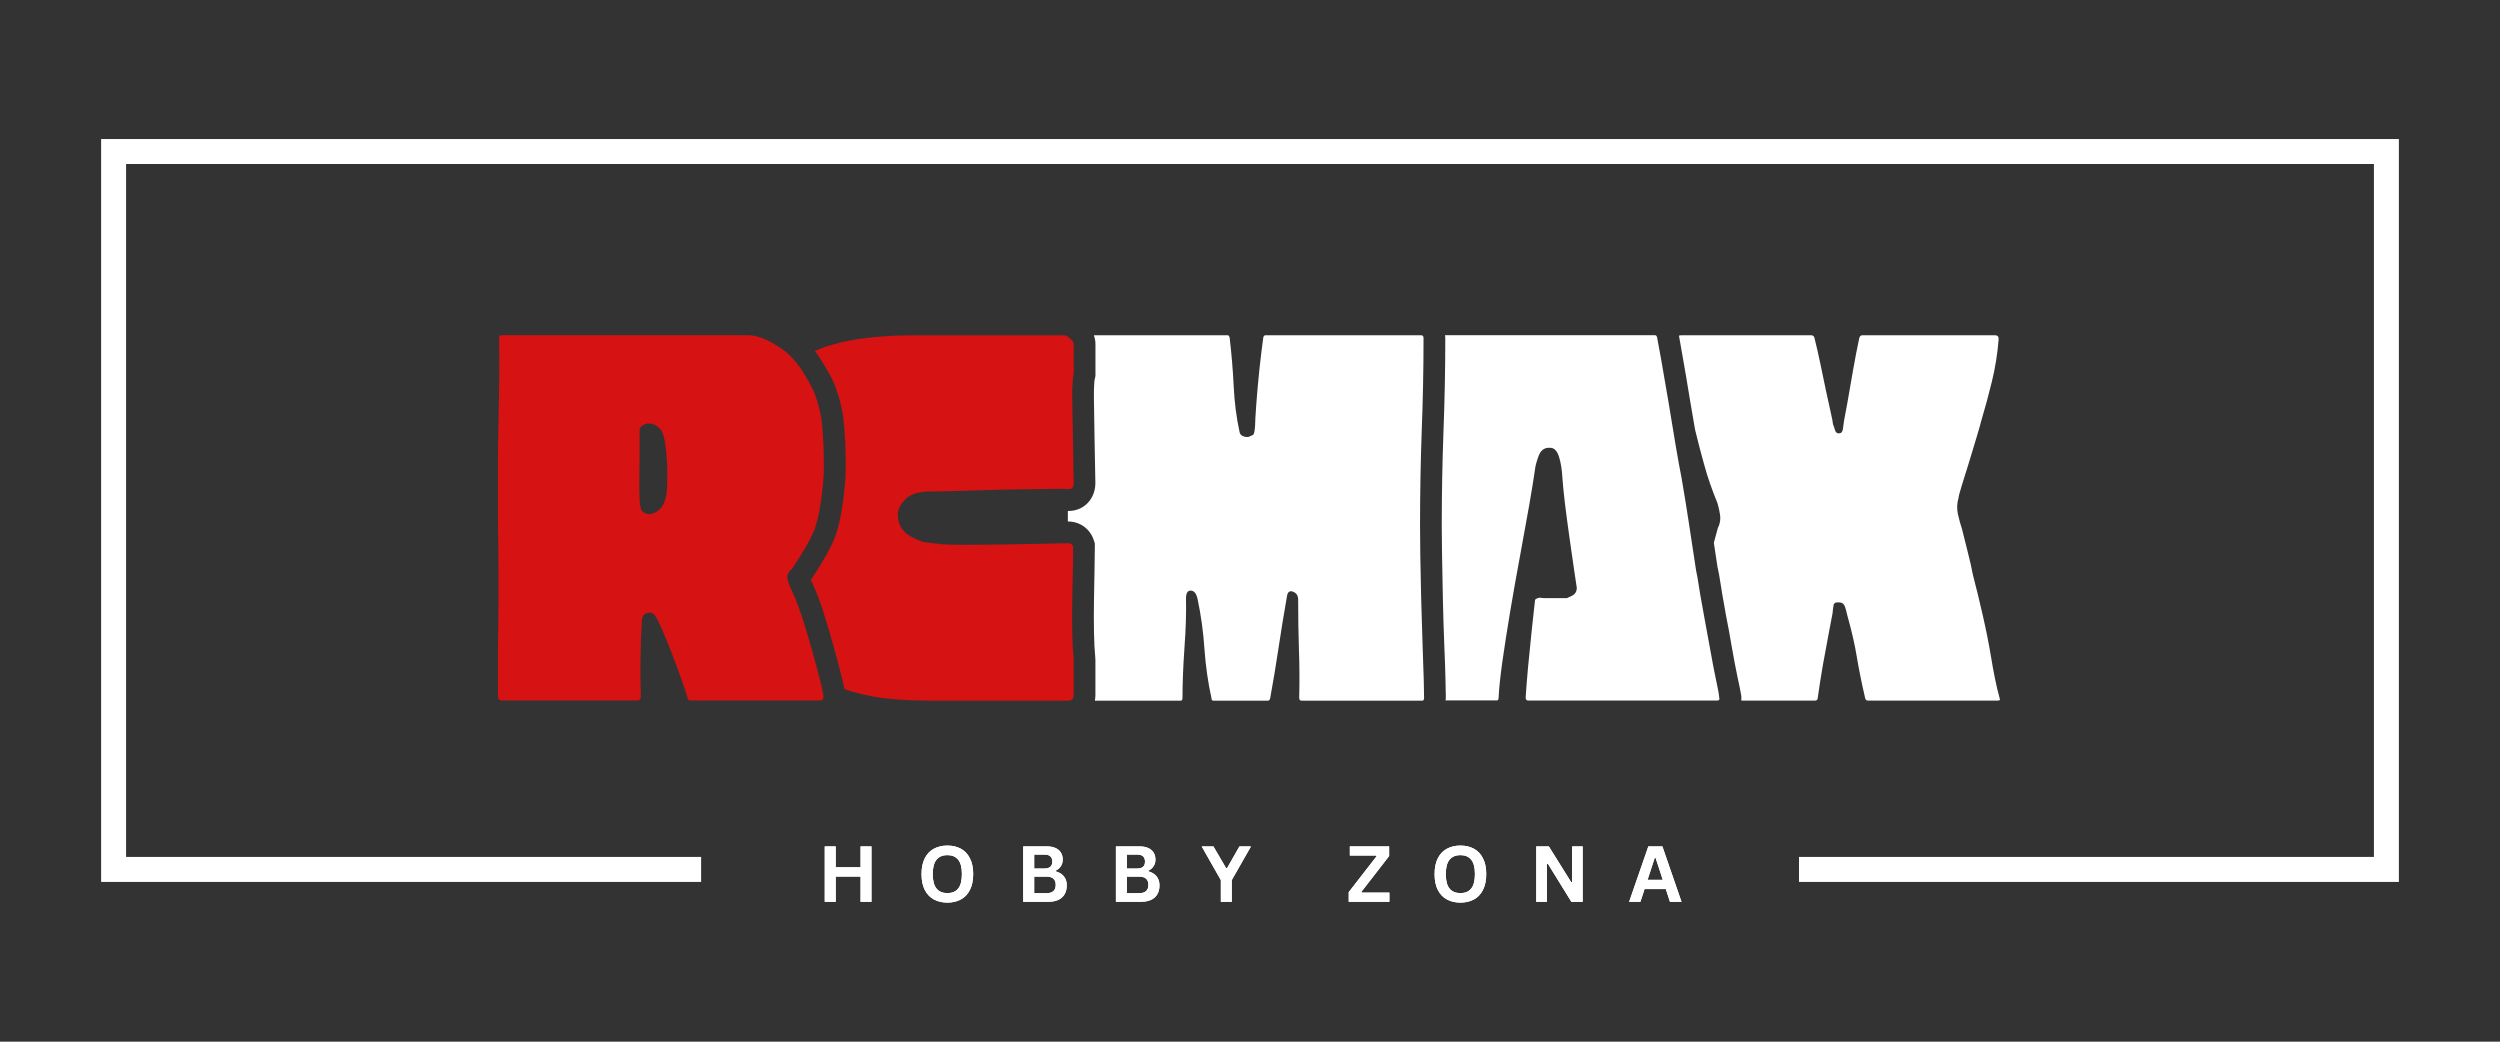 <svg xml:space="preserve" style="enable-background:new 0 0 600 250;" viewBox="0 0 600 250" y="0px" x="0px" xmlns:xlink="http://www.w3.org/1999/xlink" xmlns="http://www.w3.org/2000/svg" id="Layer_1" version="1.1">
<rect x="0" y="0" width="600" height="250" fill="#333333" stroke="none"/>
<style type="text/css">
	.st0{fill:#FFFFFF;}
	.st1{fill:#D61212;}
</style>
<polygon points="30.26,205.66 30.26,39.36 569.74,39.36 569.74,205.66 431.76,205.66 431.76,211.66 575.73,211.66 
	575.73,33.37 24.27,33.37 24.27,211.66 168.27,211.66 168.27,205.66" class="st0"></polygon>
<path d="M479.95,167.72c-0.46-1.69-0.86-3.36-1.19-5.03c-0.34-1.69-0.64-3.36-0.91-5.03c-0.56-3.35-1.22-6.65-1.97-9.9
	c-0.73-3.25-1.52-6.49-2.37-9.74c-0.36-1.87-0.77-3.72-1.25-5.53c-0.46-1.81-0.92-3.64-1.37-5.49c-0.37-1.12-0.71-2.33-1-3.62
	c-0.27-1.31-0.22-2.61,0.16-3.9c0-0.29,0.25-1.25,0.75-2.87c0.52-1.62,1.1-3.5,1.75-5.62c0.64-2.14,1.25-4.14,1.81-5.99
	c0.56-1.87,0.94-3.18,1.12-3.93c0.94-3.14,1.8-6.34,2.59-9.58c0.79-3.26,1.32-6.57,1.59-9.93c0.08-0.73-0.2-1.09-0.84-1.09h-31.91
	c-0.37,0-0.62,0.27-0.72,0.81c-0.46,2.15-0.95,4.68-1.47,7.62c-0.5,2.92-0.96,5.54-1.37,7.87c-0.42,2.33-0.68,3.73-0.78,4.18
	c-0.09,0.65-0.18,1.33-0.28,2.03c-0.09,0.69-0.41,1.03-0.97,1.03c-0.46,0-0.76-0.25-0.91-0.75c-0.15-0.52-0.31-1.01-0.5-1.47
	c0-0.29-0.17-1.17-0.5-2.65c-0.31-1.5-0.71-3.31-1.19-5.43c-0.46-2.14-0.92-4.32-1.37-6.56c-0.46-2.22-0.92-4.22-1.37-5.99
	c-0.11-0.45-0.34-0.69-0.72-0.69h-31.35c-0.18,0-0.33,0.04-0.46,0.1c0.2,1.07,0.51,2.85,0.94,5.35c0.52,2.91,1.08,6.22,1.67,9.88
	l1.25,7.3c0.7,2.88,1.41,5.67,2.16,8.31c0.45,1.67,0.94,3.25,1.47,4.75c0.52,1.48,1.1,3.01,1.75,4.59c0.27,0.94,0.48,1.87,0.62,2.81
	c0.14,0.92,0.03,1.84-0.34,2.78c-0.11,0.09-0.3,0.67-0.56,1.75c-0.16,0.62-0.36,1.35-0.59,2.16c0.29,1.93,0.58,3.85,0.87,5.79
	c0.24,0.95,0.49,2.37,0.82,4.51c0.1,0.68,0.22,1.4,0.34,2.14c0.25,1.49,0.53,3.09,0.85,4.8c0.51,2.54,1.01,5.28,1.48,8.09
	c0.44,2.5,0.88,4.8,1.29,6.78c0.04,0.2,0.08,0.38,0.12,0.56c0.31,1.4,0.54,2.53,0.67,3.29c0.17,0.71,0.2,1.36,0.16,1.94h17.69
	c0.45,0,0.69-0.32,0.69-0.97c0.29-2.14,0.69-4.67,1.19-7.59c0.52-2.93,1.01-5.59,1.47-7.96c0.45-2.37,0.73-3.84,0.84-4.4
	c0.08-0.83,0.16-1.5,0.25-2c0.1-0.52,0.53-0.73,1.28-0.66c0.75,0,1.23,0.36,1.47,1.06c0.23,0.69,0.39,1.31,0.5,1.87
	c1.1,3.92,1.88,7.32,2.34,10.21c0.48,2.87,1.13,6.12,1.97,9.74c0.08,0.46,0.31,0.69,0.69,0.69h31.22c0,0,0.09-0.02,0.28-0.06
	C479.98,168.03,480.03,167.91,479.95,167.72z" class="st0"></path>
<path d="M411.89,163.38c-0.03-0.15-0.07-0.32-0.1-0.48c-0.39-1.85-0.8-4.01-1.24-6.48c-0.08-0.5-0.18-0.98-0.27-1.47
	c-0.39-2.2-0.78-4.39-1.2-6.55c-0.41-2.18-0.77-4.16-1.07-5.96c-0.06-0.38-0.13-0.76-0.18-1.13c-0.31-2.1-0.56-3.53-0.75-4.28
	c-0.37-2.41-0.73-4.82-1.1-7.23c-0.2-1.3-0.39-2.59-0.59-3.89c-0.56-3.72-1.17-7.45-1.81-11.18c-0.37-1.85-0.84-4.42-1.4-7.71
	c-0.16-0.94-0.32-1.93-0.48-2.9c-0.4-2.43-0.81-4.91-1.24-7.5c-0.61-3.64-1.17-6.92-1.69-9.83c-0.52-2.93-0.87-4.87-1.06-5.81
	c-0.07-0.29-0.18-0.43-0.32-0.48c-0.03-0.01-0.05-0.05-0.09-0.05h-50.49c0.02,0.23,0.06,0.44,0.06,0.68c0,7.4-0.15,15-0.44,22.59
	c-0.13,3.6-0.23,7.21-0.3,10.82c-0.07,3.84-0.11,7.68-0.11,11.48c0,1.57,0.02,3.95,0.07,7.1c0.05,3.19,0.12,6.73,0.2,10.61
	c0.09,3.87,0.2,7.59,0.34,11.14c0.14,3.13,0.23,5.81,0.28,8.01c0.01,0.32,0.02,0.67,0.02,0.97l0.07,3.47c0,0.27-0.04,0.53-0.07,0.78
	h12.3c0.29,0,0.44-0.23,0.44-0.69c0.08-1.95,0.37-4.76,0.87-8.43c0.52-3.68,1.16-7.75,1.9-12.21c0.75-4.45,1.54-8.91,2.37-13.36
	c0.83-4.47,1.57-8.56,2.22-12.27c0.64-3.72,1.11-6.62,1.4-8.68c0.08-0.73,0.37-1.76,0.87-3.12c0.52-1.35,1.44-1.97,2.75-1.87
	c0.94,0,1.63,0.7,2.09,2.09c0.45,1.4,0.73,3.11,0.84,5.15c0.08,1.3,0.28,3.29,0.59,5.99c0.33,2.69,0.7,5.49,1.12,8.43
	c0.44,2.93,0.81,5.54,1.12,7.81c0.33,2.27,0.54,3.65,0.62,4.12c0,0.92-0.4,1.56-1.19,1.94c-0.8,0.37-1.19,0.56-1.19,0.56
	c-0.27,0-0.9,0-1.87,0c-0.98,0-1.94,0-2.87,0c-0.92,0-1.47-0.04-1.65-0.12c-0.19,0-0.43,0.05-0.72,0.16
	c-0.27,0.09-0.45,0.22-0.53,0.41c-0.19,1.67-0.45,4.04-0.78,7.12c-0.31,3.06-0.62,6.1-0.91,9.12c-0.27,3.02-0.46,5.42-0.56,7.18
	c0,0.46,0.19,0.69,0.56,0.69h30.48h6.01h8.97c0.45,0,0.59-0.28,0.41-0.84C412.56,166.65,412.31,165.34,411.89,163.38z" class="st0"></path>
<path d="M341.69,162.9c-0.05-2.15-0.14-4.73-0.26-7.79c-0.12-3.57-0.24-7.31-0.34-11.21c-0.01-0.59-0.02-1.15-0.04-1.72
	c-0.07-3.23-0.13-6.23-0.18-8.95c-0.05-3.22-0.06-5.62-0.06-7.18c0-3.94,0.04-7.87,0.11-11.8c0.07-3.58,0.16-7.15,0.29-10.71
	c0.29-7.49,0.44-14.95,0.44-22.39c0-0.45-0.19-0.69-0.56-0.69h-0.32h-37.02c-0.3,0-0.48,0.18-0.56,0.53
	c-0.3,2.15-0.61,4.73-0.94,7.74c-0.31,3.02-0.56,5.83-0.75,8.43c-0.19,2.61-0.28,4.28-0.28,5.03c-0.09,1.31-0.25,2.05-0.5,2.19
	c-0.23,0.12-0.58,0.28-1.03,0.47c-0.37,0.09-0.83,0.03-1.34-0.16c-0.5-0.19-0.8-0.55-0.87-1.09c-0.75-3.43-1.22-7.1-1.4-11.02
	c-0.19-3.91-0.52-7.77-0.97-11.58c-0.11-0.35-0.25-0.53-0.44-0.53h-32.14c0.28,0.78,0.38,1.49,0.38,2.08v3.15v4.56l-0.14,0.59
	c-0.04,0.19-0.08,0.38-0.11,0.57c-0.02,0.17-0.03,0.31-0.03,0.46l-0.03,0.53c-0.02,0.23-0.1,1.22-0.04,4.48l0.13,8.25
	c0.05,2.92,0.09,5.43,0.14,7.56l0.06,3.2c0,1.67-0.51,3.11-1.35,4.24c-1.16,1.55-2.96,2.5-5.14,2.5l-0.11-0.01
	c0,0.83-0.01,1.67-0.01,2.52c2.15,0,4.03,0.96,5.23,2.56c0.43,0.57,0.77,1.22,1,1.93l0.25,0.78v0.81c0,1.14-0.02,2.86-0.07,5.18
	c-0.05,2.26-0.09,4.75-0.13,7.49c-0.05,2.68-0.05,5.32,0,7.86c0.04,2.38,0.14,4.42,0.31,6.1l0.03,0.53v4.54v3.83
	c0,0.48-0.05,0.95-0.13,1.4h20.62c0.27,0,0.41-0.23,0.41-0.69c0-3.54,0.16-7.53,0.47-11.99c0.33-4.47,0.45-8.43,0.37-11.86
	c0-1.29,0.39-1.91,1.19-1.87c0.79,0.05,1.32,0.72,1.59,2.03c0.83,3.89,1.38,7.89,1.65,11.99c0.29,4.08,0.85,8.02,1.69,11.83
	c0,0.37,0.14,0.56,0.44,0.56h13.08c0.29,0,0.48-0.19,0.56-0.56c0.75-4.07,1.4-8.02,1.97-11.83s1.26-8.09,2.09-12.83
	c0.19-0.94,0.67-1.23,1.47-0.91c0.79,0.31,1.19,0.94,1.19,1.87c0,4.27,0.06,8.29,0.19,12.05c0.14,3.77,0.16,7.61,0.06,11.52
	c0,0.46,0.19,0.69,0.56,0.69h13.09h5.63h10.28c0.27,0,0.41-0.23,0.41-0.69c0,0-0.02-1.16-0.06-3.5
	C341.71,163.62,341.7,163.25,341.69,162.9z" class="st0"></path>
<path d="M257.34,143.81c0.06-2.75,0.11-5.25,0.16-7.52c0.04-2.29,0.06-3.98,0.06-5.09c-0.19-0.56-0.61-0.84-1.25-0.84
	c0,0-0.02,0-0.03,0c-0.15,0-1.05,0.02-2.72,0.06c-0.75,0.02-1.59,0.04-2.5,0.06c-1.17,0.03-2.46,0.06-3.9,0.09
	c-2.54,0.05-5.21,0.09-7.99,0.12c-2.79,0.05-5.37,0.06-7.74,0.06c-2.37,0-4.12-0.04-5.25-0.12c-1.75-0.19-3.11-0.34-4.09-0.47
	c-0.98-0.14-2.26-0.69-3.84-1.62c-1.86-1.12-2.78-2.84-2.78-5.15c0-1.12,0.6-2.31,1.81-3.56c1.2-1.25,3.2-1.87,5.99-1.87
	c0.45,0,1.78-0.02,3.97-0.06c2.19-0.06,4.73-0.13,7.65-0.22c2.93-0.1,5.91-0.17,8.93-0.22c2.74-0.04,5.16-0.07,7.29-0.11
	c0.21,0,0.43-0.01,0.64-0.01c2.21-0.06,3.72-0.04,4.58,0.05c0.03,0,0.08,0,0.11,0.01c0.83,0,1.25-0.47,1.25-1.4
	c0,0-0.02-1.06-0.06-3.18c-0.05-2.14-0.09-4.68-0.12-7.62c-0.05-2.93-0.09-5.67-0.16-8.21c-0.05-2.56-0.02-4.25,0.09-5.09
	c0-0.37,0.02-0.75,0.06-1.12c0.04-0.37,0.1-0.75,0.19-1.12v-7.12c0-0.35-0.28-0.78-0.84-1.28c-0.25-0.23-0.47-0.41-0.68-0.54
	c-0.25-0.16-0.48-0.24-0.69-0.24h-4.56h-32.37c-3.43,0-6.95,0.21-10.52,0.62c-3.58,0.42-6.92,1.14-9.99,2.15
	c-0.88,0.29-1.7,0.63-2.49,0.99c0.62,0.8,1.21,1.61,1.72,2.47c0.44,0.73,0.83,1.38,1.18,1.99c0.53,0.92,0.98,1.72,1.3,2.35
	l0.14,0.31c1.41,3.25,2.29,6.64,2.62,10.06c0.31,3.01,0.47,6.52,0.47,10.4c0,2.79-0.25,5.84-0.78,9.35
	c-0.52,3.68-1.24,6.53-2.2,8.67c-0.54,1.27-1.29,2.72-2.27,4.34c-0.83,1.41-1.6,2.67-2.29,3.74c-0.35,0.55-0.62,0.96-0.84,1.29
	c0,0,0,0,0,0c0.95,1.88,1.87,4.18,2.8,7.02c0.9,2.76,1.71,5.48,2.43,8.09c0.49,1.74,0.92,3.3,1.29,4.72
	c0.22,0.82,0.42,1.61,0.6,2.34c0.58,2.21,0.82,3.35,0.94,4.02c1.85,0.65,4.06,1.23,6.66,1.73c3.72,0.69,8.51,1.03,14.36,1.03h26.79
	h5.74h0.1c0.91,0,1.37-0.47,1.37-1.4v-8.37c-0.17-1.75-0.28-3.92-0.34-6.53C257.29,149.23,257.29,146.55,257.34,143.81z" class="st1"></path>
<path d="M196.66,162.63C196.66,162.63,196.66,162.63,196.66,162.63c-0.5-2.01-1.13-4.32-1.87-6.96
	c-0.06-0.22-0.13-0.43-0.19-0.64c-0.7-2.44-1.42-4.83-2.18-7.16c-0.84-2.56-1.67-4.68-2.5-6.37c-0.46-0.91-0.76-1.76-0.91-2.56
	c-0.15-0.79,0.1-1.51,0.75-2.19c0.1,0,0.16,0,0.16,0c0.08-0.08,0.44-0.63,1.09-1.65c0.66-1.01,1.41-2.22,2.25-3.62
	c0.83-1.39,1.48-2.65,1.97-3.78c0.73-1.66,1.32-4.1,1.78-7.31c0.48-3.2,0.72-6.06,0.72-8.59c0-3.7-0.15-6.99-0.44-9.87
	c-0.27-2.89-1.01-5.73-2.22-8.52c-0.27-0.54-0.65-1.24-1.12-2.06c-0.35-0.6-0.73-1.25-1.19-2c-0.5-0.84-1.07-1.63-1.7-2.39
	c-0.69-0.84-1.44-1.62-2.27-2.36c-0.54-0.44-1.1-0.81-1.66-1.19c-0.98-0.67-1.98-1.28-3.02-1.77c-1.62-0.79-3.22-1.19-4.78-1.19
	H120.2c-0.27,0-0.41,0.23-0.41,0.69c0.08,4.56,0.07,9.14-0.03,13.74c-0.09,4.61-0.17,9.13-0.25,13.58v17.3
	c0,0.46,0.02,1.67,0.06,3.62c0.04,1.94,0.06,4.26,0.06,6.96c0,2.69,0,5.39,0,8.09c0,2.69-0.02,5.01-0.06,6.96
	c-0.05,1.96-0.06,3.17-0.06,3.62v11.86c0,0.84,0.28,1.25,0.84,1.25h32.63c0.64,0,0.91-0.47,0.81-1.4c-0.09-2.97-0.11-6.01-0.06-9.12
	c0.04-3.12,0.16-6.12,0.34-8.99c0.1-0.75,0.5-1.23,1.19-1.47c0.7-0.23,1.29-0.11,1.75,0.34c0.45,0.56,1.08,1.75,1.87,3.56
	c0.79,1.81,1.62,3.86,2.5,6.15c0.89,2.27,1.66,4.36,2.31,6.28c0.66,1.9,1.09,3.17,1.28,3.81c0.08,0.56,0.31,0.84,0.69,0.84h30.3h0.8
	c0.73,0,1-0.51,0.81-1.53C197.48,165.96,197.17,164.63,196.66,162.63z M160.07,117.52c-0.19,2.15-0.72,3.67-1.59,4.56
	c-0.87,0.87-1.78,1.31-2.72,1.31c-1.12-0.1-1.78-0.57-1.97-1.4c-0.19-0.83-0.28-1.57-0.28-2.22c-0.09-1.58-0.11-3.6-0.06-6.06
	c0.04-2.47,0.06-4.45,0.06-5.93c0-0.85,0-1.69,0-2.53c0-0.83,0-1.53,0-2.09c0-0.37,0.23-0.72,0.69-1.03c0.48-0.33,1-0.5,1.56-0.5
	c0.83,0,1.64,0.36,2.44,1.06c0.79,0.69,1.32,2.29,1.59,4.81c0.19,1.48,0.3,3.03,0.34,4.65
	C160.19,113.77,160.17,115.57,160.07,117.52z" class="st1"></path>
<path d="M206.53,208.14v-5h2.62v13.31h-2.62v-6.06h-5.96v6.06h-2.63v-13.31h2.63v5H206.53z M227.37,216.63
	c-1.22,0-2.29-0.25-3.22-0.75c-0.93-0.49-1.66-1.26-2.19-2.28c-0.52-1.02-0.79-2.29-0.79-3.82s0.27-2.79,0.79-3.82
	c0.53-1.02,1.26-1.79,2.19-2.28c0.93-0.5,2.01-0.75,3.22-0.75c1.23,0,2.29,0.25,3.22,0.74c0.93,0.49,1.65,1.26,2.18,2.28
	c0.53,1.03,0.79,2.3,0.79,3.82s-0.26,2.8-0.79,3.82c-0.52,1.02-1.25,1.79-2.18,2.28C229.66,216.38,228.59,216.63,227.37,216.63z
	 M227.37,214.34c1.13,0,1.99-0.36,2.59-1.08c0.59-0.73,0.89-1.88,0.89-3.47c0-1.59-0.3-2.75-0.89-3.47
	c-0.6-0.73-1.46-1.09-2.59-1.09c-1.13,0-2,0.36-2.6,1.09c-0.59,0.73-0.9,1.88-0.9,3.47c0,1.59,0.3,2.75,0.9,3.47
	C225.37,213.98,226.24,214.34,227.37,214.34z M245.58,216.44v-13.31h5.67c0.82,0,1.51,0.12,2.08,0.38c0.57,0.26,1,0.62,1.29,1.1
	c0.29,0.48,0.44,1.04,0.44,1.69c0,0.59-0.14,1.1-0.43,1.55c-0.28,0.45-0.69,0.81-1.23,1.08v0.19c0.84,0.22,1.48,0.62,1.94,1.19
	s0.69,1.29,0.69,2.12c0,1.27-0.39,2.26-1.16,2.95c-0.76,0.69-1.9,1.04-3.42,1.04H245.58z M250.71,208.43c1.23,0,1.84-0.55,1.84-1.65
	c0-0.56-0.15-0.98-0.45-1.26c-0.3-0.28-0.76-0.41-1.39-0.41h-2.5v3.33H250.71z M251.19,214.36c1.45,0,2.18-0.66,2.18-1.98
	s-0.73-1.98-2.18-1.98h-2.98v3.97H251.19z M267.82,216.44v-13.31h5.68c0.82,0,1.51,0.12,2.08,0.38c0.57,0.26,1,0.62,1.29,1.1
	c0.3,0.48,0.44,1.04,0.44,1.69c0,0.59-0.14,1.1-0.43,1.55c-0.28,0.45-0.69,0.81-1.23,1.08v0.19c0.84,0.22,1.48,0.62,1.94,1.19
	c0.46,0.58,0.69,1.29,0.69,2.12c0,1.27-0.38,2.26-1.16,2.95c-0.76,0.69-1.9,1.04-3.42,1.04H267.82z M272.96,208.43
	c1.23,0,1.83-0.55,1.83-1.65c0-0.56-0.15-0.98-0.45-1.26c-0.3-0.28-0.76-0.41-1.38-0.41h-2.51v3.33H272.96z M273.44,214.36
	c1.44,0,2.17-0.66,2.17-1.98s-0.73-1.98-2.17-1.98h-2.99v3.97H273.44z M295.63,216.44H293v-5.23l-4.6-8.08h2.82l3.04,5.23h0.23
	l2.97-5.23h2.76l-4.6,8.08V216.44z M333.47,216.44h-9.77v-2.33l6.67-8.59l-0.06-0.19h-6.35v-2.2h9.44v2.32l-6.67,8.59l0.06,0.19
	h6.67V216.44z M350.5,216.63c-1.22,0-2.29-0.25-3.22-0.75c-0.94-0.49-1.66-1.26-2.19-2.28s-0.79-2.29-0.79-3.82s0.26-2.79,0.79-3.82
	s1.26-1.79,2.19-2.28c0.93-0.5,2.01-0.75,3.22-0.75s2.29,0.25,3.22,0.74s1.65,1.26,2.18,2.28c0.52,1.03,0.79,2.3,0.79,3.82
	s-0.27,2.8-0.79,3.82s-1.25,1.79-2.18,2.28C352.8,216.38,351.72,216.63,350.5,216.63z M350.5,214.34c1.13,0,1.99-0.36,2.58-1.08
	s0.89-1.88,0.89-3.47c0-1.59-0.3-2.75-0.89-3.47c-0.59-0.73-1.45-1.09-2.58-1.09s-2,0.36-2.6,1.09c-0.6,0.73-0.9,1.88-0.9,3.47
	c0,1.59,0.3,2.75,0.9,3.47S349.37,214.34,350.5,214.34z M371.26,216.44h-2.55v-13.31h3.01l5.35,8.57l0.23-0.03v-8.54h2.53v13.31
	h-2.69l-5.65-9.16l-0.23,0.04V216.44z M403.57,216.44h-2.77l-1-3.07h-5.1l-1,3.07H391l4.6-13.31h3.38L403.57,216.44z M397.12,205.91
	l-1.71,5.25h3.66l-1.72-5.25H397.12z" class="st0"></path>
<g>
	<g transform="translate(135.548, 238.663)">
		<g>
			<path d="M70.99-30.53v-5h2.62v13.3h-2.62v-6.06h-5.96v6.06h-2.65v-13.3h2.65v5H70.99z" class="st0"></path>
		</g>
	</g>
</g>
<g>
	<g transform="translate(147.515, 238.663)">
		<g>
			<path d="M79.84-22.04c-1.21,0-2.28-0.25-3.22-0.75c-0.94-0.5-1.67-1.26-2.19-2.28c-0.52-1.01-0.78-2.29-0.78-3.81
				c0-1.51,0.26-2.79,0.78-3.81c0.52-1.01,1.25-1.78,2.19-2.28c0.94-0.5,2.01-0.75,3.22-0.75c1.23,0,2.29,0.25,3.22,0.75
				c0.94,0.48,1.66,1.24,2.19,2.28c0.54,1.02,0.81,2.29,0.81,3.81c0,1.52-0.27,2.8-0.81,3.84c-0.52,1.02-1.25,1.78-2.19,2.28
				C82.14-22.27,81.07-22.04,79.84-22.04z M79.84-24.31c1.14,0,2.01-0.36,2.59-1.09c0.6-0.73,0.91-1.88,0.91-3.47
				c0-1.58-0.3-2.73-0.91-3.47c-0.59-0.73-1.45-1.09-2.59-1.09c-1.12,0-1.99,0.37-2.59,1.09c-0.61,0.73-0.91,1.89-0.91,3.47
				c0,1.58,0.3,2.74,0.91,3.47C77.85-24.67,78.72-24.31,79.84-24.31z" class="st0"></path>
		</g>
	</g>
</g>
<g>
	<g transform="translate(159.391, 238.663)">
		<g>
			<path d="M86.17-22.22v-13.3h5.68c0.83,0,1.53,0.14,2.09,0.41c0.56,0.25,0.98,0.62,1.28,1.09
				c0.29,0.46,0.44,1.02,0.44,1.69c0,0.59-0.15,1.11-0.44,1.56c-0.27,0.44-0.68,0.8-1.22,1.06v0.19c0.83,0.23,1.48,0.64,1.94,1.22
				c0.45,0.56,0.69,1.26,0.69,2.09c0,1.3-0.39,2.28-1.16,2.97c-0.77,0.69-1.9,1.03-3.4,1.03H86.17z M91.32-30.22
				c1.23,0,1.84-0.55,1.84-1.65c0-0.56-0.16-0.98-0.47-1.25c-0.3-0.29-0.75-0.44-1.37-0.44h-2.5v3.34H91.32z M91.79-24.31
				c1.45,0,2.19-0.66,2.19-1.97c0-1.33-0.73-2-2.19-2h-2.97v3.97H91.79z" class="st0"></path>
		</g>
	</g>
</g>
<g>
	<g transform="translate(170.525, 238.663)">
		<g>
			<path d="M97.29-22.22v-13.3h5.68c0.83,0,1.53,0.14,2.09,0.41c0.56,0.25,0.98,0.62,1.28,1.09
				c0.29,0.46,0.44,1.02,0.44,1.69c0,0.59-0.15,1.11-0.44,1.56c-0.27,0.44-0.68,0.8-1.22,1.06v0.19c0.83,0.23,1.48,0.64,1.94,1.22
				c0.45,0.56,0.69,1.26,0.69,2.09c0,1.3-0.39,2.28-1.16,2.97c-0.77,0.69-1.9,1.03-3.4,1.03H97.29z M102.44-30.22
				c1.23,0,1.84-0.55,1.84-1.65c0-0.56-0.16-0.98-0.47-1.25c-0.3-0.29-0.75-0.44-1.37-0.44h-2.5v3.34H102.44z M102.9-24.31
				c1.45,0,2.19-0.66,2.19-1.97c0-1.33-0.73-2-2.19-2h-2.97v3.97H102.9z" class="st0"></path>
		</g>
	</g>
</g>
<g>
	<g transform="translate(181.658, 238.663)">
		<g>
			<path d="M113.96-22.22h-2.62v-5.21l-4.59-8.09h2.81l3.06,5.21h0.22l2.97-5.21h2.78l-4.62,8.09V-22.22z" class="st0"></path>
		</g>
	</g>
</g>
<g>
	<g transform="translate(199.08, 238.663)">
		<g>
			<path d="M134.37-22.22h-9.77v-2.31l6.68-8.62l-0.06-0.19h-6.34v-2.19h9.43v2.31l-6.65,8.59l0.06,0.19h6.65V-22.22z" class="st0"></path>
		</g>
	</g>
</g>
<g>
	<g transform="translate(209.138, 238.663)">
		<g>
			<path d="M141.35-22.04c-1.21,0-2.28-0.25-3.22-0.75c-0.94-0.5-1.67-1.26-2.19-2.28c-0.52-1.01-0.78-2.29-0.78-3.81
				c0-1.51,0.26-2.79,0.78-3.81c0.52-1.01,1.25-1.78,2.19-2.28c0.94-0.5,2.01-0.75,3.22-0.75c1.23,0,2.29,0.25,3.22,0.75
				c0.94,0.48,1.66,1.24,2.19,2.28c0.54,1.02,0.81,2.29,0.81,3.81c0,1.52-0.27,2.8-0.81,3.84c-0.52,1.02-1.25,1.78-2.19,2.28
				C143.65-22.27,142.58-22.04,141.35-22.04z M141.35-24.31c1.14,0,2.01-0.36,2.59-1.09c0.6-0.73,0.91-1.88,0.91-3.47
				c0-1.58-0.3-2.73-0.91-3.47c-0.59-0.73-1.45-1.09-2.59-1.09c-1.12,0-1.99,0.37-2.59,1.09c-0.61,0.73-0.91,1.89-0.91,3.47
				c0,1.58,0.3,2.74,0.91,3.47C139.36-24.67,140.23-24.31,141.35-24.31z" class="st0"></path>
		</g>
	</g>
</g>
<g>
	<g transform="translate(221.015, 238.663)">
		<g>
			<path d="M150.24-22.22h-2.56v-13.3h3.03l5.34,8.55L156.3-27v-8.52h2.53v13.3h-2.72l-5.65-9.15l-0.22,0.03V-22.22z" class="st0"></path>
		</g>
	</g>
</g>
<g>
	<g transform="translate(232.936, 238.663)">
		<g>
			<path d="M170.63-22.22h-2.78l-1-3.06h-5.09l-1,3.06h-2.72l4.62-13.3h3.37L170.63-22.22z M164.2-32.74l-1.72,5.25
				h3.65l-1.72-5.25H164.2z" class="st0"></path>
		</g>
	</g>
</g>
</svg>
